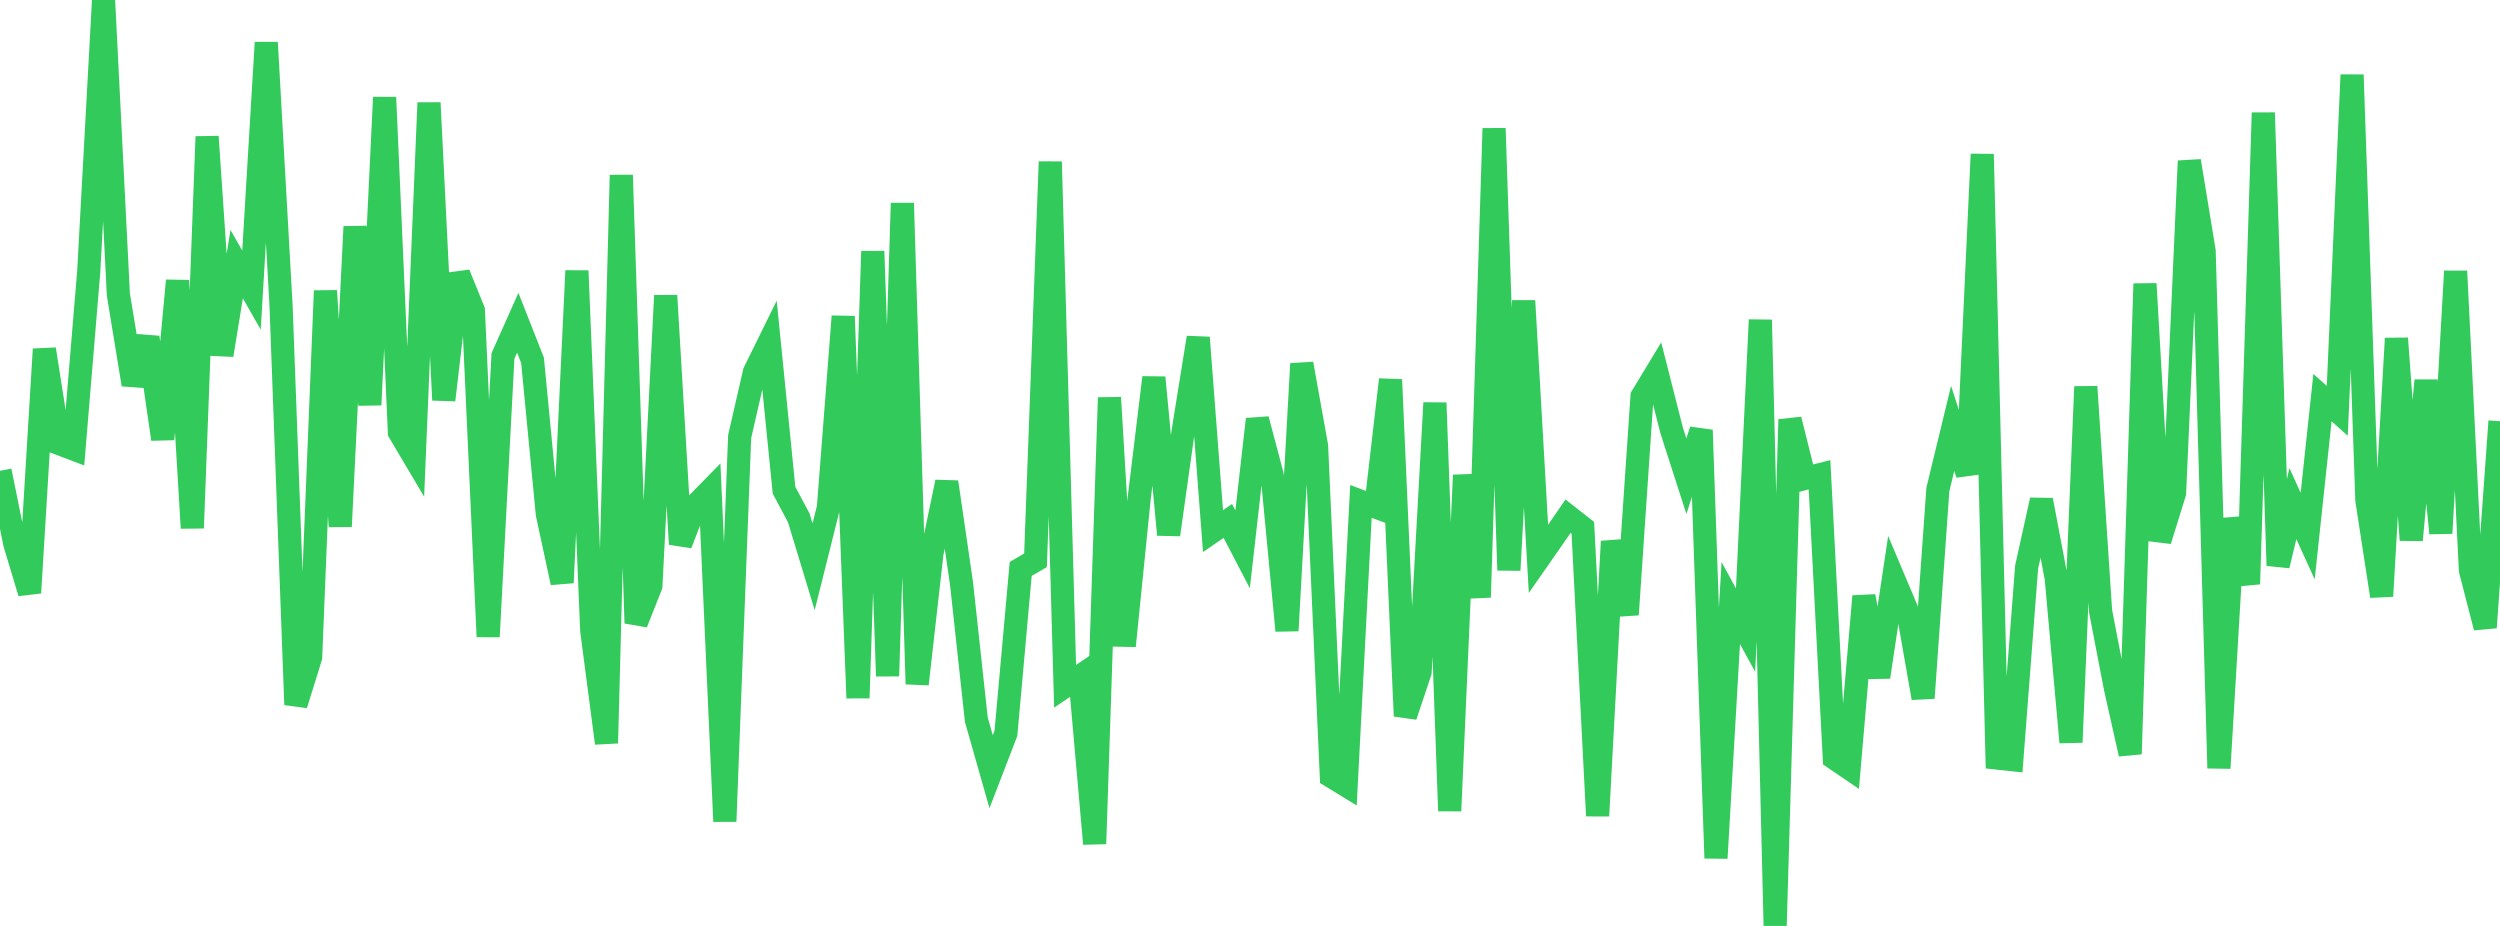 <?xml version="1.0" standalone="no"?>
<!DOCTYPE svg PUBLIC "-//W3C//DTD SVG 1.1//EN" "http://www.w3.org/Graphics/SVG/1.1/DTD/svg11.dtd">

<svg width="135" height="50" viewBox="0 0 135 50" preserveAspectRatio="none" 
  xmlns="http://www.w3.org/2000/svg"
  xmlns:xlink="http://www.w3.org/1999/xlink">


<polyline points="0.0, 25.425 0.799, 29.362 1.598, 32.012 2.396, 18.857 3.195, 23.953 3.994, 24.256 4.793, 14.639 5.592, 0.0 6.391, 15.894 7.189, 20.766 7.988, 18.221 8.787, 23.713 9.586, 15.153 10.385, 28.515 11.183, 7.378 11.982, 19.174 12.781, 14.264 13.58, 15.664 14.379, 2.298 15.178, 16.528 15.976, 38.054 16.775, 35.487 17.574, 15.702 18.373, 28.429 19.172, 12.24 19.97, 21.863 20.769, 5.258 21.568, 23.342 22.367, 24.69 23.166, 5.55 23.964, 21.601 24.763, 14.792 25.562, 16.763 26.361, 34.381 27.16, 19.221 27.959, 17.429 28.757, 19.457 29.556, 27.762 30.355, 31.465 31.154, 14.621 31.953, 34.051 32.751, 40.131 33.55, 9.455 34.349, 33.649 35.148, 31.633 35.947, 15.962 36.746, 29.383 37.544, 27.307 38.343, 26.491 39.142, 44.356 39.941, 23.576 40.74, 20.092 41.538, 18.472 42.337, 26.471 43.136, 27.971 43.935, 30.606 44.734, 27.413 45.533, 17.083 46.331, 37.692 47.13, 13.57 47.929, 36.507 48.728, 10.971 49.527, 36.94 50.325, 29.88 51.124, 26.031 51.923, 31.513 52.722, 38.862 53.521, 41.672 54.32, 39.599 55.118, 30.721 55.917, 30.257 56.716, 8.734 57.515, 37.058 58.314, 36.518 59.112, 45.565 59.911, 21.471 60.71, 34.879 61.509, 26.971 62.308, 20.387 63.107, 28.873 63.905, 23.192 64.704, 18.23 65.503, 28.68 66.302, 28.13 67.101, 29.663 67.899, 22.64 68.698, 25.658 69.497, 34.055 70.296, 19.643 71.095, 24.085 71.893, 41.925 72.692, 42.414 73.491, 27.076 74.29, 27.376 75.089, 20.501 75.888, 38.666 76.686, 36.282 77.485, 21.754 78.284, 43.788 79.083, 25.659 79.882, 32.254 80.68, 6.934 81.479, 30.792 82.278, 16.243 83.077, 30.179 83.876, 29.033 84.675, 27.874 85.473, 28.5 86.272, 44.055 87.071, 29.234 87.87, 33.188 88.669, 21.407 89.467, 20.089 90.266, 23.234 91.065, 25.714 91.864, 23.226 92.663, 46.34 93.462, 32.563 94.26, 34.024 95.059, 17.273 95.858, 50.0 96.657, 22.654 97.456, 25.839 98.254, 25.638 99.053, 40.941 99.852, 41.484 100.651, 32.197 101.45, 36.559 102.249, 31.233 103.047, 33.123 103.846, 37.693 104.645, 26.429 105.444, 23.133 106.243, 25.604 107.041, 8.326 107.84, 40.934 108.639, 41.02 109.438, 30.619 110.237, 27.003 111.036, 31.217 111.834, 40.084 112.633, 20.881 113.432, 33.008 114.231, 37.153 115.03, 40.714 115.828, 15.322 116.627, 29.19 117.426, 26.622 118.225, 8.693 119.024, 13.562 119.822, 41.48 120.621, 27.999 121.42, 31.537 122.219, 6.088 123.018, 30.541 123.817, 27.198 124.615, 28.948 125.414, 21.471 126.213, 22.186 127.012, 4.041 127.811, 27.01 128.609, 32.192 129.408, 18.273 130.207, 29.163 131.006, 20.547 131.805, 28.793 132.604, 14.645 133.402, 30.784 134.201, 33.884 135.0, 22.746" fill="none" stroke="#32ca5b" stroke-width="1.25"/>

</svg>